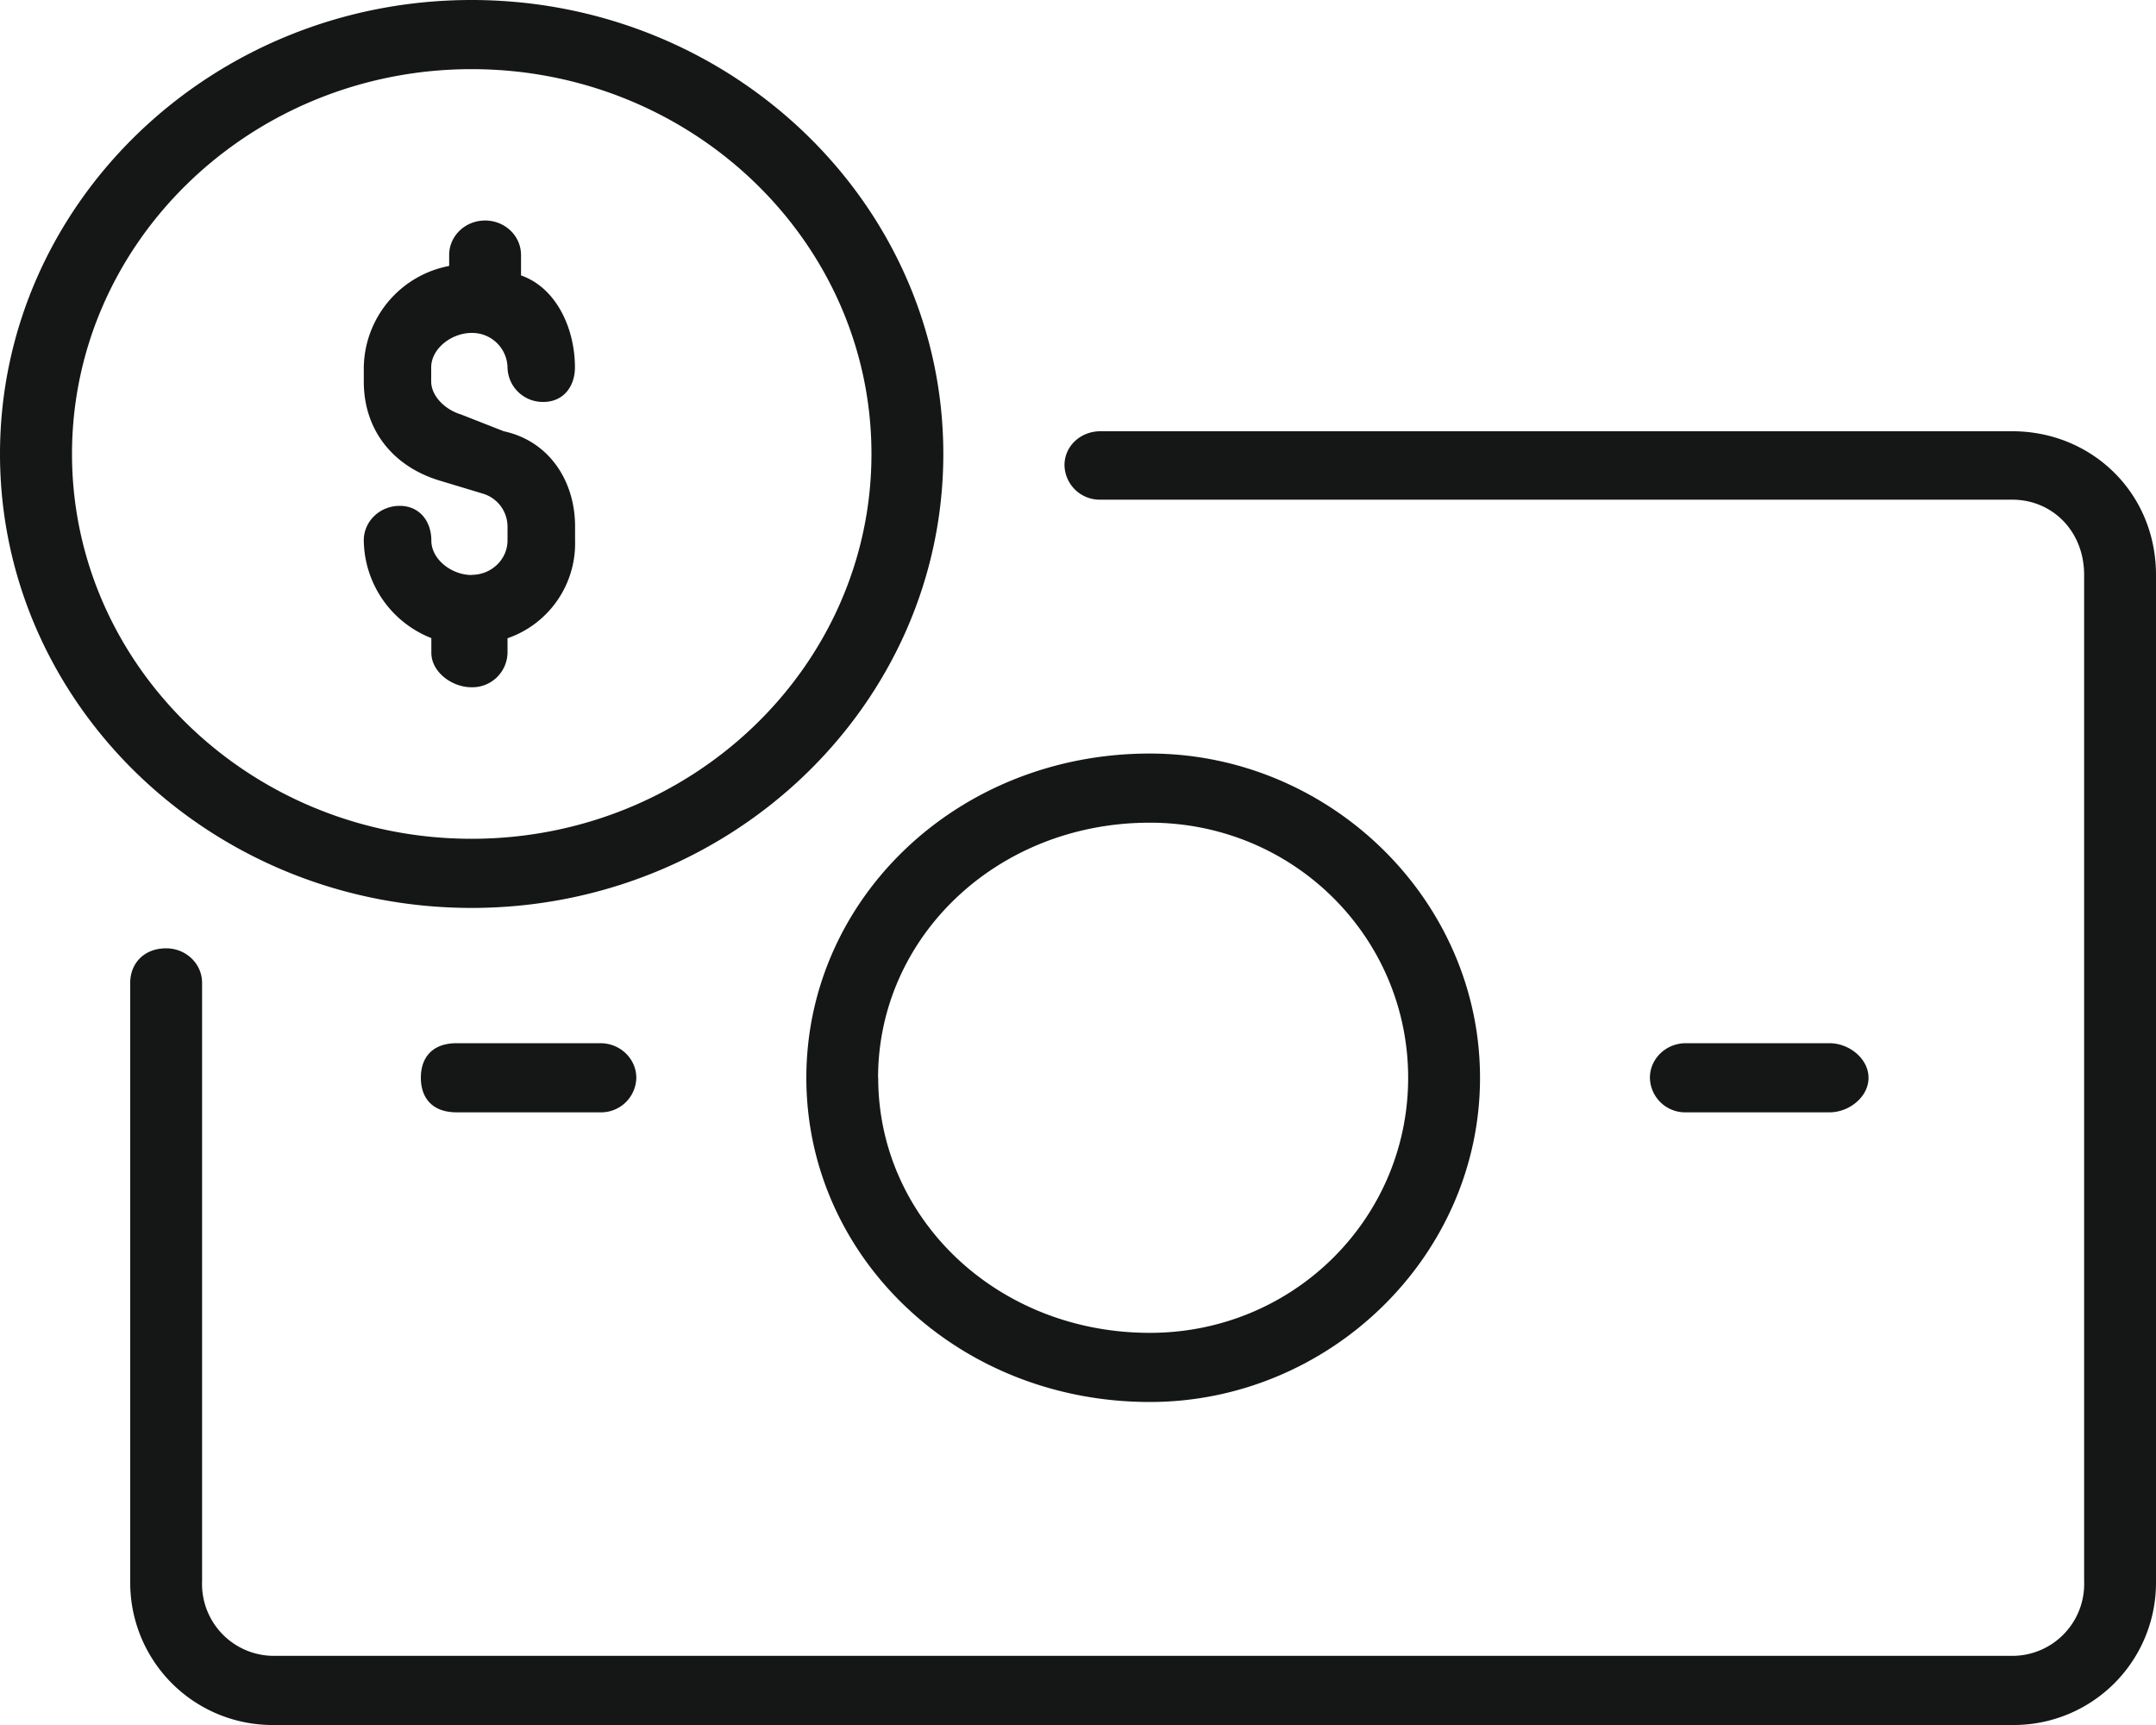 <svg xmlns="http://www.w3.org/2000/svg" width="15" height="12" viewBox="0 0 15 12"><g><g transform="rotate(180 7.5 6)"><path fill="#151616" d="M10.823 4.262a.245.245 0 0 0-.25.24c0 .133.112.241.25.241h.999c.178 0 .25-.108.25-.24 0-.133-.072-.241-.25-.241zm-8.551 0c-.138 0-.272.108-.272.24 0 .133.134.241.272.241h.999c.138 0 .25-.108.25-.24a.245.245 0 0 0-.25-.241zm6.619.24c0 .979-.827 1.775-1.891 1.775-1 0-1.797-.796-1.797-1.775C5.203 3.524 6 2.728 7 2.728c1.064 0 1.89.796 1.89 1.774zM7 6.758c1.34 0 2.39-1.012 2.39-2.256C9.39 3.26 8.34 2.247 7 2.247c-1.246 0-2.297 1.012-2.297 2.255 0 1.244 1.051 2.256 2.297 2.256zm.344 1.766H1C.724 8.524.5 8.308.5 8V1A.5.5 0 0 1 1 .481h12.094a.5.5 0 0 1 .5.52v4.162c0 .133.112.24.25.24.156 0 .25-.107.25-.24V1a.99.99 0 0 0-1-1H1a.99.99 0 0 0-1 1v7c0 .573.449 1 1 1h6.344c.138 0 .25-.103.25-.236a.245.245 0 0 0-.25-.24zM11.719 8c.138 0 .28.108.28.24 0 .134.082.241.22.241s.25-.107.25-.24a.74.74 0 0 0-.47-.68v-.102c0-.133-.142-.24-.28-.24a.245.245 0 0 0-.25.24v.101a.698.698 0 0 0-.47.68v.098c0 .317.181.594.496.662l.298.117c.105.031.207.124.207.23v.097c0 .132-.143.24-.281.24a.246.246 0 0 1-.25-.24.245.245 0 0 0-.25-.24c-.138 0-.219.107-.219.24 0 .278.134.556.375.64v.142c0 .133.112.24.25.24s.25-.107.25-.24v-.076a.73.73 0 0 0 .594-.706v-.098c0-.346-.212-.594-.527-.689l-.298-.09a.24.24 0 0 1-.175-.229v-.097c0-.133.112-.24.25-.24zm0 3.519c-1.534 0-2.782-1.2-2.782-2.677 0-1.476 1.248-2.677 2.782-2.677 1.533 0 2.78 1.201 2.78 2.677s-1.247 2.677-2.78 2.677zm0-5.835c-1.81 0-3.282 1.417-3.282 3.158C8.437 10.583 9.91 12 11.72 12c1.809 0 3.28-1.417 3.28-3.158 0-1.741-1.471-3.158-3.28-3.158z"/></g></g></svg>